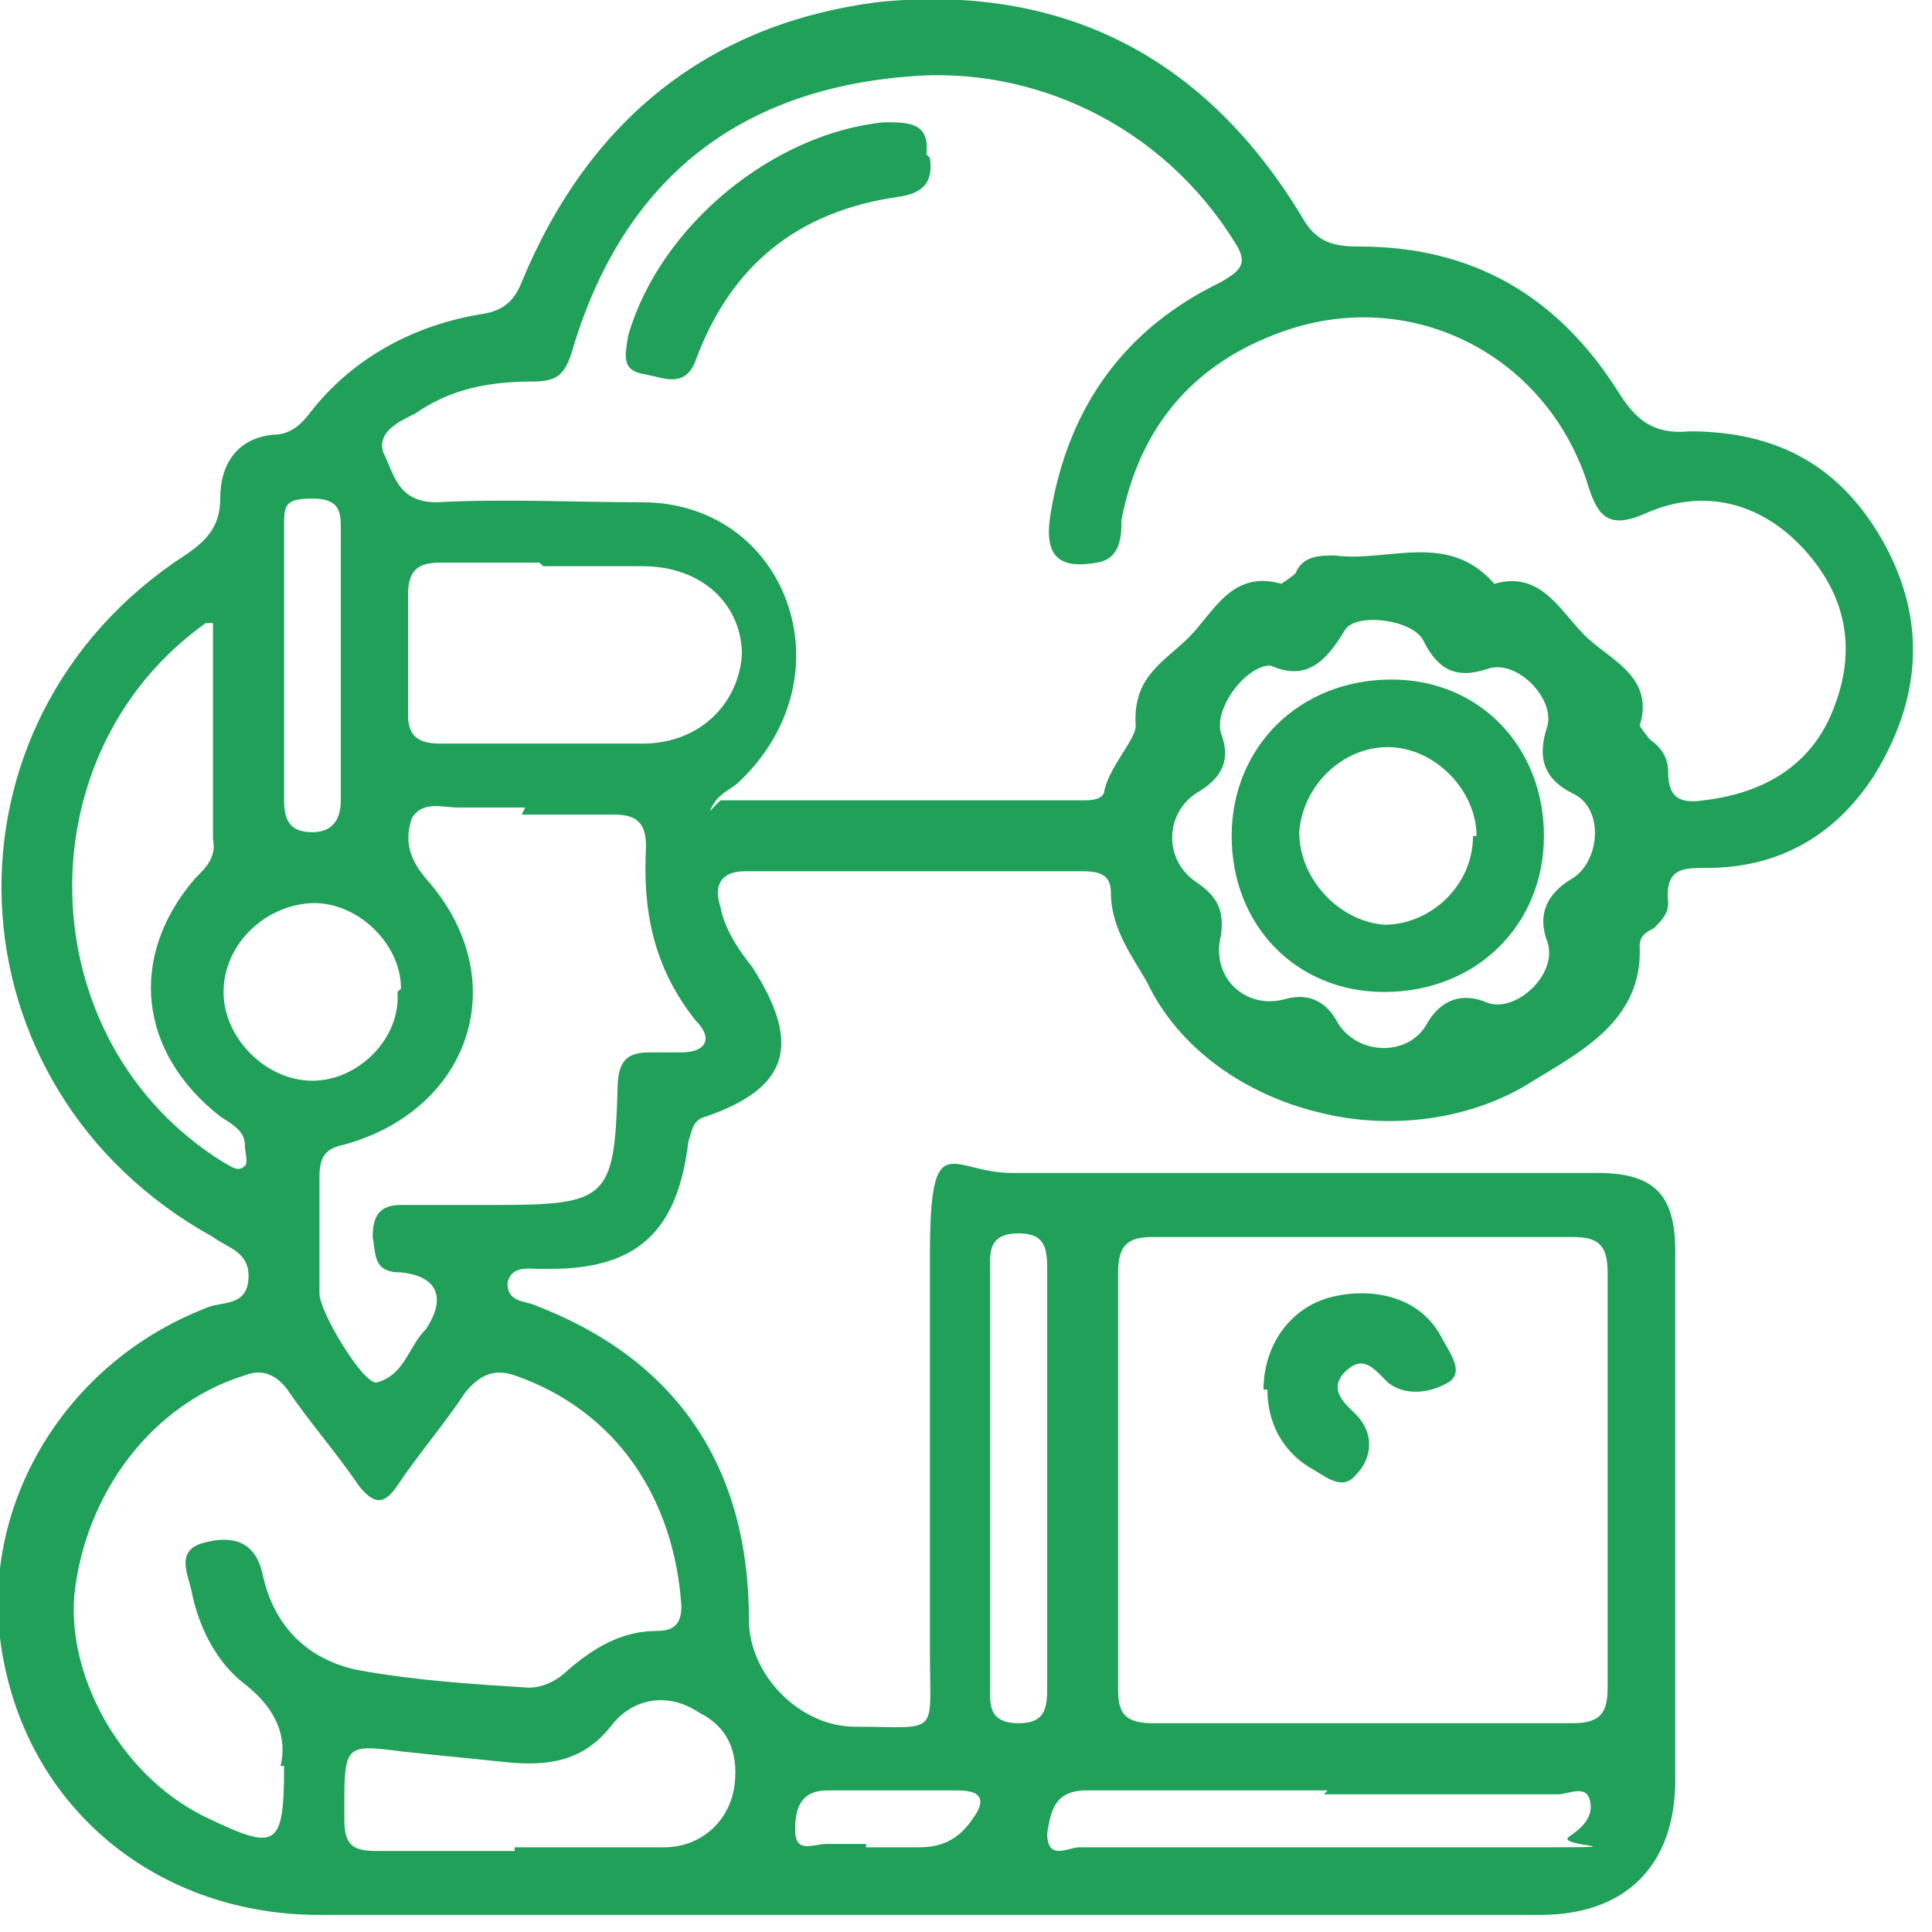<?xml version="1.0" encoding="UTF-8"?>
<svg xmlns="http://www.w3.org/2000/svg" xmlns:xlink="http://www.w3.org/1999/xlink" width="45pt" height="45pt" viewBox="0 0 45 45" version="1.1">
<g id="surface1">
<path style=" stroke:none;fill-rule:nonzero;fill:#20a059;fill-opacity:1;" d="M 21.246 44.602 L 7.441 44.602 C 3.723 44.602 0.742 42.203 0.078 38.648 C -0.582 35.262 1.406 31.785 4.793 30.469 C 5.129 30.297 5.789 30.469 5.789 29.719 C 5.789 29.145 5.289 29.062 4.961 28.812 C -1.324 25.34 -1.652 16.82 4.301 12.938 C 4.793 12.609 5.129 12.277 5.129 11.613 C 5.129 10.789 5.539 10.207 6.363 10.125 C 6.777 10.125 7.027 9.879 7.277 9.543 C 8.266 8.309 9.672 7.562 11.242 7.312 C 11.738 7.234 11.988 6.988 12.152 6.57 C 13.723 2.77 16.535 0.535 20.5 0.043 C 24.805 -0.375 28.109 1.363 30.34 5.078 C 30.668 5.66 31.086 5.742 31.664 5.742 C 34.309 5.742 36.293 6.902 37.699 9.137 C 38.109 9.797 38.527 10.125 39.352 10.047 C 41.418 10.047 42.906 10.871 43.902 12.688 C 44.891 14.512 44.723 16.328 43.652 18.062 C 42.742 19.473 41.418 20.215 39.766 20.215 C 39.188 20.215 38.773 20.215 38.855 21.039 C 38.855 21.289 38.688 21.453 38.527 21.617 C 38.359 21.703 38.191 21.785 38.191 22.031 C 38.277 23.77 36.785 24.512 35.715 25.172 C 34.309 26.082 32.41 26.332 30.754 25.918 C 29.016 25.508 27.449 24.43 26.707 22.859 C 26.375 22.281 25.875 21.617 25.875 20.797 C 25.875 20.379 25.629 20.293 25.215 20.293 C 22.57 20.293 19.926 20.293 17.359 20.293 C 16.781 20.293 16.617 20.629 16.781 21.125 C 16.867 21.617 17.195 22.117 17.523 22.527 C 18.688 24.344 18.355 25.34 16.453 26.004 C 16.125 26.082 16.125 26.332 16.035 26.578 C 15.789 28.645 14.883 29.555 12.812 29.555 L 12.566 29.555 C 12.316 29.555 11.906 29.469 11.82 29.887 C 11.82 30.297 12.152 30.297 12.402 30.379 C 15.707 31.625 17.445 34.102 17.445 37.742 C 17.445 38.984 18.602 40.219 19.926 40.219 C 21.91 40.219 21.66 40.469 21.66 38.484 C 21.66 35.34 21.66 32.285 21.66 29.223 C 21.66 26.168 22.156 27.32 23.562 27.32 L 37.203 27.32 C 38.527 27.32 39.02 27.82 39.02 29.145 L 39.02 41.457 C 39.02 43.449 37.867 44.602 35.875 44.602 Z M 16.781 18.641 L 25.215 18.641 C 25.379 18.641 25.629 18.641 25.711 18.477 C 25.797 17.898 26.453 17.238 26.453 16.906 C 26.375 15.75 27.117 15.422 27.695 14.84 C 28.273 14.262 28.688 13.266 29.844 13.598 C 29.844 13.598 30.094 13.434 30.176 13.352 C 30.34 12.938 30.754 12.938 31.086 12.938 C 32.328 13.105 33.727 12.355 34.805 13.598 C 35.961 13.266 36.379 14.344 37.039 14.918 C 37.617 15.422 38.527 15.828 38.191 16.906 C 38.191 16.906 38.359 17.152 38.445 17.238 C 38.688 17.402 38.855 17.652 38.855 17.98 C 38.855 18.562 39.102 18.727 39.68 18.641 C 41.09 18.477 42.246 17.816 42.742 16.41 C 43.238 15.086 42.992 13.848 42 12.773 C 41.004 11.699 39.68 11.367 38.359 11.945 C 37.445 12.355 37.203 12.027 36.957 11.203 C 35.961 8.223 32.82 6.652 29.844 7.734 C 27.777 8.477 26.539 9.961 26.121 12.109 C 26.121 12.441 26.121 13.02 25.547 13.105 C 24.637 13.266 24.305 12.938 24.473 11.945 C 24.887 9.465 26.203 7.648 28.438 6.57 C 28.855 6.324 29.098 6.16 28.77 5.66 C 27.035 2.848 23.977 1.531 21.164 1.781 C 17.113 2.105 14.469 4.258 13.312 8.223 C 13.145 8.723 12.98 8.887 12.402 8.887 C 11.406 8.887 10.5 9.051 9.672 9.633 C 9.34 9.797 8.762 10.047 8.93 10.543 C 9.176 11.035 9.258 11.699 10.168 11.699 C 11.738 11.613 13.395 11.699 14.965 11.699 C 16.535 11.699 17.855 12.609 18.355 14.098 C 18.848 15.582 18.355 17.152 17.195 18.227 C 17.027 18.395 16.699 18.477 16.535 18.891 Z M 31.664 28.812 C 30.012 28.812 28.438 28.812 26.863 28.812 C 26.289 28.812 26.043 28.977 26.043 29.637 C 26.043 32.867 26.043 36.168 26.043 39.391 C 26.043 39.973 26.289 40.137 26.863 40.137 C 30.094 40.137 33.402 40.137 36.625 40.137 C 37.281 40.137 37.445 39.891 37.445 39.309 C 37.445 36.09 37.445 32.867 37.445 29.637 C 37.445 28.977 37.203 28.812 36.625 28.812 C 34.973 28.812 33.402 28.812 31.828 28.812 Z M 6.535 41.133 C 6.695 40.469 6.445 39.805 5.703 39.227 C 5.047 38.73 4.629 37.902 4.465 37.078 C 4.387 36.668 4.051 36.09 4.793 35.922 C 5.453 35.758 5.953 35.922 6.117 36.668 C 6.363 37.82 7.105 38.648 8.352 38.902 C 9.672 39.141 10.996 39.227 12.316 39.309 C 12.652 39.309 12.98 39.141 13.227 38.902 C 13.805 38.398 14.469 37.988 15.293 37.988 C 15.707 37.988 15.871 37.82 15.871 37.41 C 15.707 34.93 14.383 32.867 11.988 32.035 C 11.492 31.867 11.16 32.035 10.828 32.445 C 10.336 33.191 9.754 33.855 9.258 34.598 C 8.93 35.098 8.68 35.012 8.352 34.598 C 7.852 33.855 7.195 33.109 6.695 32.367 C 6.445 32.035 6.117 31.867 5.703 32.035 C 3.555 32.695 1.984 34.762 1.73 37.16 C 1.57 39.141 2.895 41.457 4.879 42.367 C 6.445 43.113 6.617 43.027 6.617 41.133 Z M 12.234 18.809 C 11.738 18.809 11.16 18.809 10.66 18.809 C 10.336 18.809 9.84 18.641 9.594 19.055 C 9.426 19.551 9.504 19.965 9.918 20.461 C 11.988 22.777 10.996 25.836 8.02 26.66 C 7.605 26.746 7.441 26.914 7.441 27.406 C 7.441 28.312 7.441 29.223 7.441 30.133 C 7.441 30.547 8.43 32.203 8.762 32.203 C 9.426 32.035 9.504 31.375 9.918 30.961 C 10.418 30.211 10.168 29.719 9.34 29.637 C 8.68 29.637 8.762 29.223 8.68 28.812 C 8.68 28.312 8.848 28.066 9.34 28.066 C 10.086 28.066 10.828 28.066 11.57 28.066 C 14.137 28.066 14.305 27.902 14.383 25.422 C 14.383 24.758 14.551 24.512 15.125 24.512 C 15.375 24.512 15.625 24.512 15.871 24.512 C 16.453 24.512 16.617 24.18 16.203 23.77 C 15.215 22.527 14.965 21.203 15.047 19.719 C 15.047 19.223 14.883 18.973 14.305 18.973 C 13.559 18.973 12.895 18.973 12.152 18.973 Z M 12.566 13.105 C 11.82 13.105 10.996 13.105 10.254 13.105 C 9.754 13.105 9.504 13.266 9.504 13.848 C 9.504 14.758 9.504 15.668 9.504 16.66 C 9.504 17.152 9.754 17.32 10.254 17.32 C 11.82 17.32 13.395 17.32 14.965 17.32 C 16.285 17.32 17.195 16.41 17.281 15.254 C 17.281 14.098 16.371 13.188 14.965 13.188 C 14.219 13.188 13.395 13.188 12.652 13.188 Z M 29.598 15.5 C 29.016 15.5 28.273 16.492 28.438 17.074 C 28.688 17.73 28.438 18.145 27.859 18.477 C 27.117 18.973 27.117 20.047 27.859 20.543 C 28.352 20.875 28.52 21.203 28.438 21.785 C 28.191 22.777 29.016 23.52 29.926 23.273 C 30.508 23.105 30.922 23.355 31.172 23.848 C 31.664 24.598 32.82 24.598 33.234 23.848 C 33.562 23.273 34.062 23.105 34.641 23.355 C 35.301 23.602 36.293 22.695 36.043 21.945 C 35.793 21.289 36.043 20.797 36.625 20.461 C 37.281 20.047 37.367 18.809 36.625 18.477 C 35.961 18.145 35.793 17.652 36.043 16.906 C 36.211 16.242 35.301 15.336 34.641 15.582 C 33.895 15.828 33.48 15.582 33.152 14.918 C 32.902 14.426 31.582 14.262 31.328 14.672 C 30.836 15.5 30.34 15.914 29.43 15.422 Z M 5.047 14.512 C 4.879 14.512 4.793 14.512 4.793 14.512 C 0.496 17.57 0.664 24.262 5.207 27.074 C 5.375 27.156 5.539 27.32 5.703 27.156 C 5.789 27.074 5.703 26.828 5.703 26.66 C 5.703 26.332 5.375 26.168 5.129 26.004 C 3.223 24.512 2.977 22.281 4.543 20.461 C 4.793 20.215 5.047 19.965 4.961 19.551 C 4.961 17.898 4.961 16.242 4.961 14.512 Z M 11.988 43.027 C 13.145 43.027 14.305 43.027 15.461 43.027 C 16.371 43.027 17.027 42.367 17.113 41.543 C 17.195 40.793 16.945 40.219 16.285 39.891 C 15.543 39.391 14.711 39.559 14.219 40.219 C 13.559 41.047 12.73 41.133 11.82 41.047 C 10.996 40.961 10.168 40.883 9.34 40.793 C 8.102 40.633 8.02 40.633 8.02 41.961 C 8.02 43.277 8.02 42.285 8.02 42.367 C 8.02 42.949 8.188 43.113 8.762 43.113 C 9.84 43.113 10.91 43.113 11.988 43.113 Z M 30.922 41.703 C 29.016 41.703 27.199 41.703 25.297 41.703 C 24.551 41.703 24.473 42.203 24.391 42.703 C 24.391 43.359 24.887 43.027 25.133 43.027 C 28.52 43.027 31.914 43.027 35.301 43.027 C 38.688 43.027 36.211 43.027 36.539 42.785 C 36.785 42.617 37.121 42.367 37.039 41.961 C 36.957 41.543 36.539 41.793 36.293 41.793 C 34.469 41.793 32.656 41.793 30.836 41.793 Z M 23.062 34.52 L 23.062 39.227 C 23.062 39.645 22.984 40.137 23.727 40.137 C 24.391 40.137 24.391 39.727 24.391 39.227 L 24.391 29.637 C 24.391 29.145 24.391 28.727 23.727 28.727 C 22.984 28.727 23.062 29.223 23.062 29.637 Z M 9.34 23.027 C 9.34 21.945 8.266 20.957 7.195 21.039 C 6.117 21.125 5.207 22.031 5.207 23.105 C 5.207 24.18 6.195 25.172 7.277 25.172 C 8.352 25.172 9.34 24.18 9.258 23.105 Z M 7.938 15.5 L 7.938 12.355 C 7.938 11.945 7.938 11.613 7.277 11.613 C 6.617 11.613 6.617 11.777 6.617 12.277 C 6.617 14.426 6.617 16.492 6.617 18.641 C 6.617 19.137 6.777 19.383 7.277 19.383 C 7.77 19.383 7.938 19.055 7.938 18.641 C 7.938 17.57 7.938 16.574 7.938 15.5 Z M 20.172 43.027 C 20.59 43.027 21 43.027 21.41 43.027 C 21.91 43.027 22.32 42.863 22.652 42.367 C 22.898 42.039 22.984 41.703 22.32 41.703 L 19.262 41.703 C 18.602 41.703 18.52 42.203 18.52 42.617 C 18.52 43.195 18.93 42.949 19.262 42.949 C 19.59 42.949 19.84 42.949 20.172 42.949 Z M 20.172 43.027 "/>
<path style=" stroke:none;fill-rule:nonzero;fill:#20a059;fill-opacity:1;" d="M 21.66 3.68 C 21.742 4.258 21.492 4.504 20.918 4.586 C 18.602 4.918 17.027 6.16 16.203 8.395 C 15.957 9.051 15.461 8.801 15.047 8.723 C 14.469 8.641 14.551 8.309 14.633 7.812 C 15.375 5.246 18.023 3.102 20.59 2.848 C 21.164 2.848 21.66 2.848 21.578 3.594 Z M 21.66 3.68 "/>
<path style=" stroke:none;fill-rule:nonzero;fill:#20a059;fill-opacity:1;" d="M 29.43 32.367 C 29.43 31.375 30.012 30.469 31.004 30.211 C 31.992 29.969 33.07 30.211 33.562 31.125 C 33.727 31.457 34.145 31.953 33.727 32.203 C 33.32 32.445 32.738 32.527 32.328 32.203 C 31.992 31.867 31.75 31.539 31.328 31.953 C 30.922 32.367 31.328 32.695 31.582 32.945 C 31.992 33.355 31.992 33.934 31.582 34.352 C 31.25 34.762 30.836 34.352 30.508 34.184 C 29.844 33.773 29.52 33.109 29.52 32.367 Z M 29.43 32.367 "/>
<path style=" stroke:none;fill-rule:nonzero;fill:#20a059;fill-opacity:1;" d="M 35.961 19.473 C 35.961 21.539 34.391 23.105 32.242 23.105 C 30.176 23.105 28.688 21.539 28.688 19.473 C 28.688 17.402 30.262 15.828 32.41 15.828 C 34.469 15.828 35.961 17.402 35.961 19.473 Z M 34.391 19.473 C 34.391 18.395 33.402 17.402 32.328 17.402 C 31.25 17.402 30.34 18.312 30.262 19.383 C 30.262 20.461 31.172 21.453 32.242 21.539 C 33.32 21.539 34.309 20.629 34.309 19.473 Z M 34.391 19.473 "/>
</g>
</svg>

